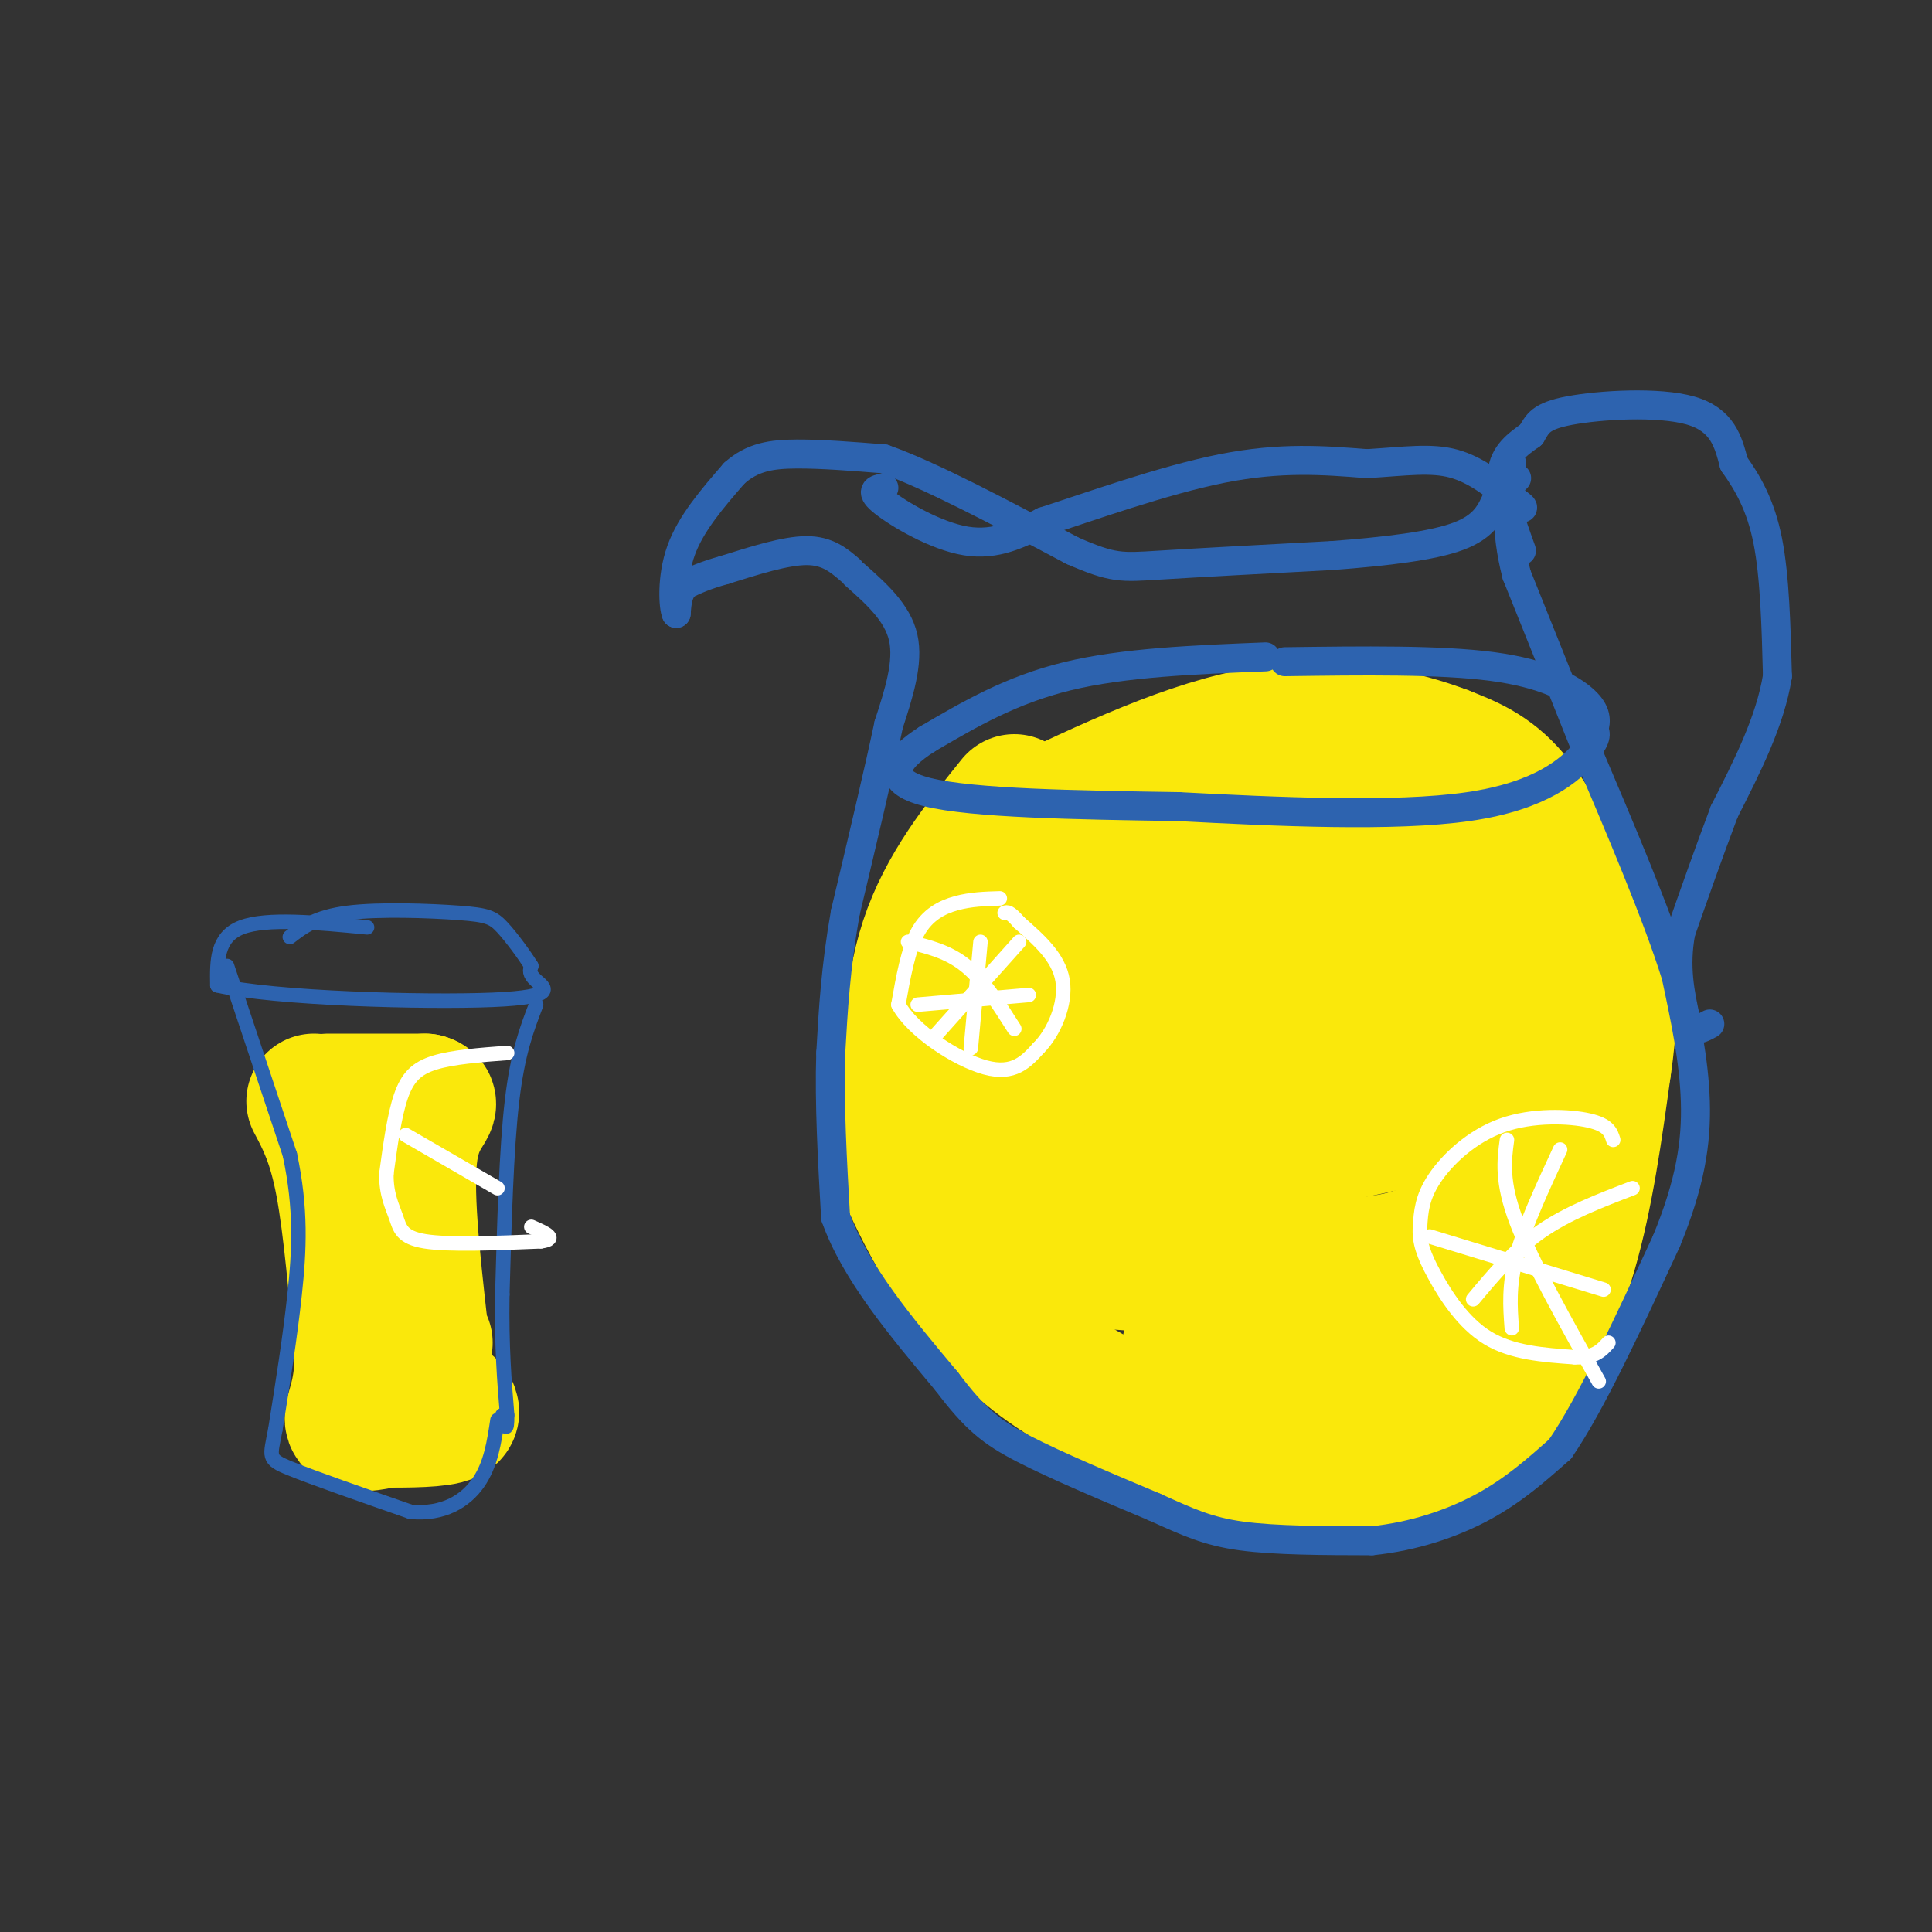 <svg viewBox='0 0 400 400' version='1.1' xmlns='http://www.w3.org/2000/svg' xmlns:xlink='http://www.w3.org/1999/xlink'><rect x="0" y="0" width="400" height="400" fill="#333333" stroke="none"/><g fill='none' stroke='rgb(250,232,11)' stroke-width='28' stroke-linecap='round' stroke-linejoin='round'><path d='M210,166c-7.167,8.917 -14.333,17.833 -18,29c-3.667,11.167 -3.833,24.583 -4,38'/><path d='M188,233c-0.982,7.598 -1.439,7.593 0,11c1.439,3.407 4.772,10.225 9,17c4.228,6.775 9.351,13.507 16,19c6.649,5.493 14.825,9.746 23,14'/><path d='M236,294c7.845,4.345 15.958,8.208 24,10c8.042,1.792 16.012,1.512 23,0c6.988,-1.512 12.994,-4.256 19,-7'/><path d='M302,297c4.798,-2.131 7.292,-3.958 11,-10c3.708,-6.042 8.631,-16.298 12,-28c3.369,-11.702 5.185,-24.851 7,-38'/><path d='M332,221c1.360,-9.231 1.262,-13.309 0,-18c-1.262,-4.691 -3.686,-9.994 -7,-17c-3.314,-7.006 -7.518,-15.716 -12,-21c-4.482,-5.284 -9.241,-7.142 -14,-9'/><path d='M299,156c-8.178,-3.133 -21.622,-6.467 -37,-4c-15.378,2.467 -32.689,10.733 -50,19'/><path d='M212,171c-7.452,3.238 -1.083,1.833 -2,2c-0.917,0.167 -9.119,1.905 3,1c12.119,-0.905 44.560,-4.452 77,-8'/><path d='M290,166c-5.844,4.933 -58.956,21.267 -79,28c-20.044,6.733 -7.022,3.867 6,1'/><path d='M217,195c21.690,-0.988 72.917,-3.958 92,-4c19.083,-0.042 6.024,2.845 -13,7c-19.024,4.155 -44.012,9.577 -69,15'/><path d='M227,213c-20.556,3.489 -37.444,4.711 -23,6c14.444,1.289 60.222,2.644 106,4'/><path d='M310,223c7.333,3.689 -27.333,10.911 -50,15c-22.667,4.089 -33.333,5.044 -44,6'/><path d='M216,244c-8.275,1.084 -6.961,0.794 -7,1c-0.039,0.206 -1.430,0.909 0,3c1.430,2.091 5.682,5.571 7,8c1.318,2.429 -0.299,3.808 12,5c12.299,1.192 38.514,2.198 53,1c14.486,-1.198 17.243,-4.599 20,-8'/><path d='M301,254c5.694,-4.694 9.929,-12.429 11,-12c1.071,0.429 -1.022,9.022 -5,16c-3.978,6.978 -9.840,12.340 -14,16c-4.160,3.660 -6.617,5.617 -14,6c-7.383,0.383 -19.691,-0.809 -32,-2'/><path d='M247,278c-3.042,1.254 5.353,5.388 12,7c6.647,1.612 11.544,0.700 16,0c4.456,-0.700 8.469,-1.188 15,-7c6.531,-5.812 15.580,-16.946 20,-27c4.420,-10.054 4.210,-19.027 4,-28'/><path d='M314,223c-1.040,-8.967 -5.640,-17.383 -9,-26c-3.360,-8.617 -5.482,-17.435 -12,-20c-6.518,-2.565 -17.434,1.124 -28,5c-10.566,3.876 -20.783,7.938 -31,12'/><path d='M234,194c-7.714,2.905 -11.500,4.167 -15,7c-3.500,2.833 -6.714,7.238 -8,11c-1.286,3.762 -0.643,6.881 0,10'/><path d='M211,222c-1.500,9.000 -5.250,26.500 -9,44'/><path d='M202,266c-0.733,8.444 1.933,7.556 5,8c3.067,0.444 6.533,2.222 10,4'/><path d='M65,228c2.167,4.083 4.333,8.167 6,17c1.667,8.833 2.833,22.417 4,36'/><path d='M75,281c-0.133,8.489 -2.467,11.711 -2,13c0.467,1.289 3.733,0.644 7,0'/><path d='M80,294c4.200,0.000 11.200,0.000 13,-1c1.800,-1.000 -1.600,-3.000 -5,-5'/><path d='M68,228c0.000,0.000 20.000,0.000 20,0'/><path d='M88,228c2.356,0.578 -1.756,2.022 -3,10c-1.244,7.978 0.378,22.489 2,37'/><path d='M87,275c0.500,6.667 0.750,4.833 1,3'/></g>
<g fill='none' stroke='rgb(45,99,175)' stroke-width='6' stroke-linecap='round' stroke-linejoin='round'><path d='M177,119c4.417,3.917 8.833,7.833 10,13c1.167,5.167 -0.917,11.583 -3,18'/><path d='M184,150c-2.000,9.500 -5.500,24.250 -9,39'/><path d='M175,189c-2.000,11.333 -2.500,20.167 -3,29'/><path d='M172,218c-0.333,10.500 0.333,22.250 1,34'/><path d='M173,252c4.000,11.333 13.500,22.667 23,34'/><path d='M196,286c5.933,7.867 9.267,10.533 16,14c6.733,3.467 16.867,7.733 27,12'/><path d='M239,312c7.000,3.156 11.000,5.044 18,6c7.000,0.956 17.000,0.978 27,1'/><path d='M284,319c8.600,-0.867 16.600,-3.533 23,-7c6.400,-3.467 11.200,-7.733 16,-12'/><path d='M323,300c6.333,-9.167 14.167,-26.083 22,-43'/><path d='M345,257c4.933,-11.978 6.267,-20.422 6,-29c-0.267,-8.578 -2.133,-17.289 -4,-26'/><path d='M347,202c-3.833,-12.333 -11.417,-30.167 -19,-48'/><path d='M328,154c-5.500,-13.833 -9.750,-24.417 -14,-35'/><path d='M314,119c-2.500,-9.667 -1.750,-16.333 -1,-23'/><path d='M176,118c-2.333,-2.000 -4.667,-4.000 -9,-4c-4.333,0.000 -10.667,2.000 -17,4'/><path d='M150,118c-4.167,1.167 -6.083,2.083 -8,3'/><path d='M142,121c-1.667,1.500 -1.833,3.750 -2,6'/><path d='M140,127c-0.578,-1.244 -1.022,-7.356 1,-13c2.022,-5.644 6.511,-10.822 11,-16'/><path d='M152,98c3.800,-3.422 7.800,-3.978 13,-4c5.200,-0.022 11.600,0.489 18,1'/><path d='M183,95c9.500,3.333 24.250,11.167 39,19'/><path d='M222,114c8.467,3.711 10.133,3.489 18,3c7.867,-0.489 21.933,-1.244 36,-2'/><path d='M276,115c11.022,-0.844 20.578,-1.956 26,-4c5.422,-2.044 6.711,-5.022 8,-8'/><path d='M310,103c2.000,-2.000 3.000,-3.000 4,-4'/><path d='M183,101c-1.533,0.289 -3.067,0.578 0,3c3.067,2.422 10.733,6.978 17,8c6.267,1.022 11.133,-1.489 16,-4'/><path d='M216,108c9.378,-3.022 24.822,-8.578 37,-11c12.178,-2.422 21.089,-1.711 30,-1'/><path d='M283,96c8.089,-0.511 13.311,-1.289 18,0c4.689,1.289 8.844,4.644 13,8'/><path d='M314,104c2.167,1.500 1.083,1.250 0,1'/><path d='M315,114c-2.167,-6.000 -4.333,-12.000 -4,-16c0.333,-4.000 3.167,-6.000 6,-8'/><path d='M317,90c1.357,-2.238 1.750,-3.833 8,-5c6.250,-1.167 18.357,-1.905 25,0c6.643,1.905 7.821,6.452 9,11'/><path d='M359,96c2.867,4.022 5.533,8.578 7,16c1.467,7.422 1.733,17.711 2,28'/><path d='M368,140c-1.500,9.333 -6.250,18.667 -11,28'/><path d='M357,168c-3.333,8.833 -6.167,16.917 -9,25'/><path d='M348,193c-1.333,7.167 -0.167,12.583 1,18'/><path d='M349,211c1.000,3.167 3.000,2.083 5,1'/><path d='M262,136c-14.667,0.583 -29.333,1.167 -41,4c-11.667,2.833 -20.333,7.917 -29,13'/><path d='M192,153c-6.822,4.333 -9.378,8.667 0,11c9.378,2.333 30.689,2.667 52,3'/><path d='M244,167c20.214,1.060 44.750,2.208 60,0c15.250,-2.208 21.214,-7.774 24,-11c2.786,-3.226 2.393,-4.113 2,-5'/><path d='M330,151c0.476,-1.726 0.667,-3.542 -2,-6c-2.667,-2.458 -8.190,-5.560 -19,-7c-10.810,-1.440 -26.905,-1.220 -43,-1'/></g>
<g fill='none' stroke='rgb(45,99,175)' stroke-width='3' stroke-linecap='round' stroke-linejoin='round'><path d='M76,192c-10.417,-1.000 -20.833,-2.000 -26,0c-5.167,2.000 -5.083,7.000 -5,12'/><path d='M45,204c11.571,2.738 43.000,3.583 57,3c14.000,-0.583 10.571,-2.595 9,-4c-1.571,-1.405 -1.286,-2.202 -1,-3'/><path d='M110,200c-1.297,-2.110 -4.038,-5.885 -6,-8c-1.962,-2.115 -3.144,-2.569 -9,-3c-5.856,-0.431 -16.388,-0.837 -23,0c-6.612,0.837 -9.306,2.919 -12,5'/><path d='M47,200c0.000,0.000 13.000,39.000 13,39'/><path d='M60,239c2.422,11.267 1.978,19.933 1,29c-0.978,9.067 -2.489,18.533 -4,28'/><path d='M57,296c-1.067,5.733 -1.733,6.067 3,8c4.733,1.933 14.867,5.467 25,9'/><path d='M85,313c6.822,0.644 11.378,-2.244 14,-6c2.622,-3.756 3.311,-8.378 4,-13'/><path d='M111,208c-1.917,5.000 -3.833,10.000 -5,20c-1.167,10.000 -1.583,25.000 -2,40'/><path d='M104,268c-0.167,10.833 0.417,17.917 1,25'/><path d='M105,293c0.000,4.167 -0.500,2.083 -1,0'/></g>
<g fill='none' stroke='rgb(255,255,255)' stroke-width='3' stroke-linecap='round' stroke-linejoin='round'><path d='M207,186c-3.000,0.089 -6.000,0.178 -9,1c-3.000,0.822 -6.000,2.378 -8,6c-2.000,3.622 -3.000,9.311 -4,15'/><path d='M186,208c2.889,5.400 12.111,11.400 18,13c5.889,1.600 8.444,-1.200 11,-4'/><path d='M215,217c3.222,-3.200 5.778,-9.200 5,-14c-0.778,-4.800 -4.889,-8.400 -9,-12'/><path d='M211,191c-2.000,-2.333 -2.500,-2.167 -3,-2'/><path d='M334,236c-0.476,-1.536 -0.952,-3.071 -5,-4c-4.048,-0.929 -11.667,-1.250 -18,1c-6.333,2.250 -11.381,7.071 -14,11c-2.619,3.929 -2.810,6.964 -3,10'/><path d='M294,254c-0.226,3.083 0.708,5.792 3,10c2.292,4.208 5.940,9.917 11,13c5.060,3.083 11.530,3.542 18,4'/><path d='M326,281c4.167,0.167 5.583,-1.417 7,-3'/><path d='M211,195c0.000,0.000 -17.000,19.000 -17,19'/><path d='M188,195c4.167,1.000 8.333,2.000 12,5c3.667,3.000 6.833,8.000 10,13'/><path d='M190,208c0.000,0.000 23.000,-2.000 23,-2'/><path d='M203,195c0.000,0.000 -2.000,22.000 -2,22'/><path d='M312,236c-0.583,4.333 -1.167,8.667 2,17c3.167,8.333 10.083,20.667 17,33'/><path d='M305,269c4.250,-5.083 8.500,-10.167 14,-14c5.500,-3.833 12.250,-6.417 19,-9'/><path d='M296,256c0.000,0.000 36.000,11.000 36,11'/><path d='M323,238c-3.667,7.917 -7.333,15.833 -9,22c-1.667,6.167 -1.333,10.583 -1,15'/><path d='M105,218c-5.622,0.422 -11.244,0.844 -15,2c-3.756,1.156 -5.644,3.044 -7,7c-1.356,3.956 -2.178,9.978 -3,16'/><path d='M80,243c-0.083,4.214 1.208,6.750 2,9c0.792,2.250 1.083,4.214 6,5c4.917,0.786 14.458,0.393 24,0'/><path d='M112,257c3.667,-0.500 0.833,-1.750 -2,-3'/><path d='M84,235c0.000,0.000 19.000,11.000 19,11'/></g>
</svg>